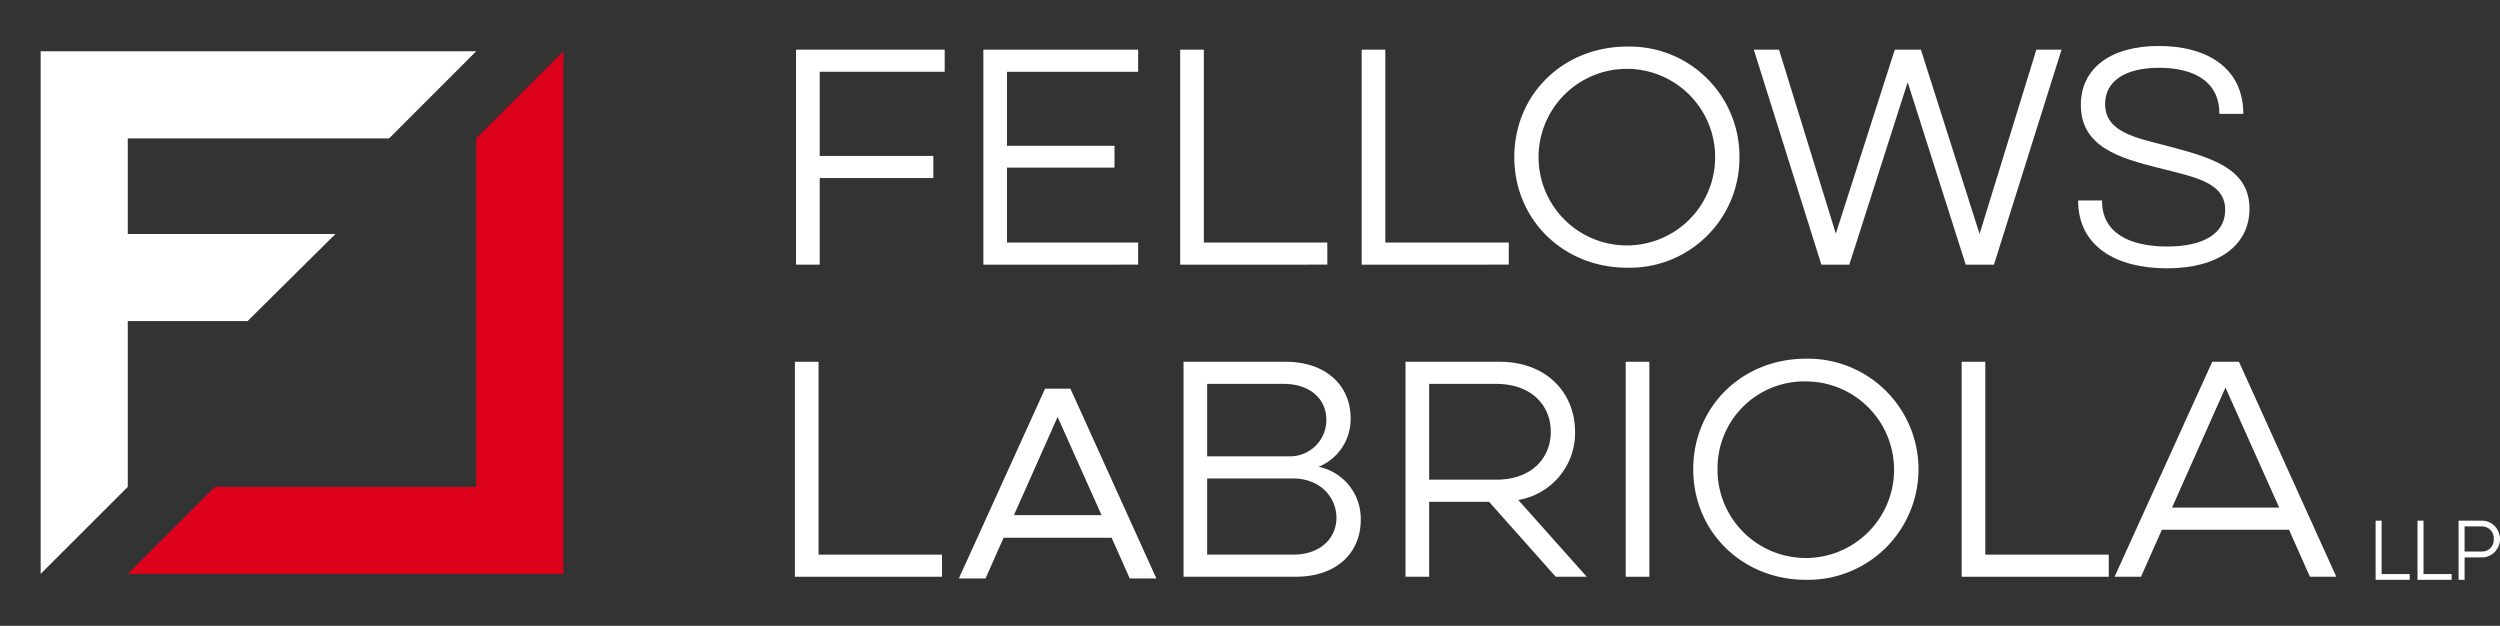 <svg id="logo" xmlns="http://www.w3.org/2000/svg" width="365.891" height="91.589" viewBox="0 0 365.891 91.589">
  <rect x="0" y="0" width="365.891" height="91.589" fill="#333333" stroke="none"/>
  <g id="Group_188" data-name="Group 188">
    <path id="Path_1" data-name="Path 1" d="M392.7,86.068h.877v7.815h4.113v.842H392.7Z" transform="translate(-45.013 -9.866)" fill="#fff"/>
    <path id="Path_2" data-name="Path 2" d="M399.624,86.068h.878v7.815h4.113v.842h-4.991Z" transform="translate(-45.806 -9.866)" fill="#fff"/>
    <path id="Path_3" data-name="Path 3" d="M406.415,86.069h3.342a4,4,0,0,1,.614.048,2.707,2.707,0,0,1,0,5.279,4.113,4.113,0,0,1-.614.048h-2.464v3.282h-.878Zm3.319,4.521a3.069,3.069,0,0,0,.54-.049,1.713,1.713,0,0,0,1.286-1.791,1.692,1.692,0,0,0-1.286-1.78,2.327,2.327,0,0,0-.54-.06h-2.441v3.68Z" transform="translate(-46.585 -9.866)" fill="#fff"/>
    <path id="Path_4" data-name="Path 4" d="M131.589,8.209h21.755v3.236H135.05V23.761h16.63V27H135.05V39.672h-3.461Z" transform="translate(-15.083 -0.941)" fill="#fff"/>
    <path id="Path_5" data-name="Path 5" d="M162.553,39.672V8.21h22.653v3.236H166.014V22.278h15.731v3.191H166.014V36.436h19.192v3.236Z" transform="translate(-18.632 -0.941)" fill="#fff"/>
    <path id="Path_6" data-name="Path 6" d="M195.091,39.672V8.21h3.461V36.436h18.069v3.236Z" transform="translate(-22.362 -0.941)" fill="#fff"/>
    <path id="Path_7" data-name="Path 7" d="M225.09,39.672V8.21h3.461V36.436H246.62v3.236Z" transform="translate(-25.801 -0.941)" fill="#fff"/>
    <path id="Path_8" data-name="Path 8" d="M250.319,23.882c0-9.168,7.148-16.18,16.5-16.18a16.064,16.064,0,0,1,16.451,16.18,16.065,16.065,0,0,1-16.451,16.181c-9.3,0-16.5-7.012-16.5-16.181m3.551,0a12.922,12.922,0,0,0,25.844,0,12.922,12.922,0,0,0-25.844,0" transform="translate(-28.692 -0.883)" fill="#fff"/>
    <path id="Path_9" data-name="Path 9" d="M289.912,8.209H293.6l8.316,26.923,8.63-26.923h3.82l8.586,26.969,8.315-26.969h3.686L325.06,39.672h-4.135l-8.494-26.7-8.54,26.7H299.8Z" transform="translate(-33.231 -0.941)" fill="#fff"/>
    <path id="Path_10" data-name="Path 10" d="M347.022,30.208c-.045,4.765,4.044,6.742,9.529,6.742,5.528,0,8.494-2.022,8.494-5.349,0-4.09-4.5-4.809-9.753-6.158-5.753-1.439-11.372-3.1-11.372-9.214,0-5.3,4.269-8.63,11.417-8.63,6.967,0,12.361,3.147,12.361,9.934h-3.506c.044-4.72-3.731-6.743-8.81-6.743s-7.91,2.023-7.91,5.3c0,4,4.224,4.9,8.81,6.067C362.8,23.871,368.6,25.4,368.6,31.422c0,5.394-4.584,8.72-12.09,8.72-7.326,0-12.99-3.147-12.99-9.934Z" transform="translate(-39.375 -0.871)" fill="#fff"/>
    <path id="Path_11" data-name="Path 11" d="M131.4,91.265V59.8h3.461V88.029h18.069v3.236Z" transform="translate(-15.061 -6.855)" fill="#fff"/>
    <path id="Path_12" data-name="Path 12" d="M171.331,64.534h3.389l12.352,27.273h-3.35l-2.65-5.961H164.941l-2.649,5.961h-3.351Zm8.494,18.507-6.819-15.235-6.778,15.235Z" transform="translate(-18.218 -7.397)" fill="#fff"/>
    <path id="Path_13" data-name="Path 13" d="M171.331,64.534h3.389l12.352,27.273h-3.35l-2.65-5.961H164.941l-2.649,5.961h-3.351Zm8.494,18.507-6.819-15.235-6.778,15.235Z" transform="translate(-18.218 -7.397)" fill="#fff" stroke="#fff" stroke-miterlimit="10" stroke-width="0.5"/>
    <path id="Path_14" data-name="Path 14" d="M210.522,59.8c6.292,0,9.574,3.776,9.574,8.225a7.532,7.532,0,0,1-4.675,7.147,7.759,7.759,0,0,1,6.158,7.776c0,4.674-3.371,8.315-9.528,8.315H195.644V59.8Zm.764,13.844a5.318,5.318,0,0,0,5.258-5.394c0-2.831-2.2-5.214-6.292-5.214H199.1V73.646ZM199.1,88.029h12.54c4.225,0,6.383-2.562,6.383-5.394s-2.2-5.753-6.383-5.753H199.1Z" transform="translate(-22.425 -6.855)" fill="#fff"/>
    <path id="Path_15" data-name="Path 15" d="M246.052,59.8c7.1,0,11.1,4.719,11.1,10.247a9.94,9.94,0,0,1-8.315,9.979l10.022,11.236h-4.539L244.568,80.3H235.8V91.265h-3.461V59.8ZM235.8,77.062h9.8c5.214,0,8-3.191,8-7.012s-2.787-7.011-8-7.011h-9.8Z" transform="translate(-26.632 -6.855)" fill="#fff"/>
    <rect id="Rectangle_2" data-name="Rectangle 2" width="3.461" height="31.463" transform="translate(237.934 52.947)" fill="#fff"/>
    <path id="Path_16" data-name="Path 16" d="M279.9,75.475c0-9.168,7.148-16.18,16.5-16.18a16.183,16.183,0,1,1,0,32.361c-9.3,0-16.5-7.012-16.5-16.181m3.551,0A12.922,12.922,0,1,0,296.4,62.62a12.7,12.7,0,0,0-12.944,12.855" transform="translate(-32.084 -6.797)" fill="#fff"/>
    <path id="Path_17" data-name="Path 17" d="M324.27,91.265V59.8h3.461V88.029H345.8v3.236Z" transform="translate(-37.169 -6.855)" fill="#fff"/>
    <path id="Path_18" data-name="Path 18" d="M363.842,59.8h3.911L382,91.266h-3.866l-3.056-6.878H356.469l-3.055,6.878h-3.865Zm9.8,21.35-7.866-17.575-7.821,17.575Z" transform="translate(-40.066 -6.855)" fill="#fff"/>
    <rect id="Rectangle_3" data-name="Rectangle 3" width="365.891" height="91.589" transform="translate(0)" fill="none"/>
  </g>
  <g id="Group_226" data-name="Group 226" transform="translate(5.951 7.501)">
    <g id="Group_225" data-name="Group 225" transform="translate(0 0)">
      <path id="Path_687" data-name="Path 687" d="M82.217,84.8v-51L94.965,21.049v76.5H31.218L43.968,84.8Z" transform="translate(-18.47 -21.049)" fill="#dd001a"/>
      <path id="Path_688" data-name="Path 688" d="M33.716,33.8V47.791H64.111L51.251,60.54H33.716V84.8L20.967,97.546v-76.5H84.715L71.965,33.8Z" transform="translate(-20.967 -21.048)" fill="#fff"/>
    </g>
  </g>
</svg>
